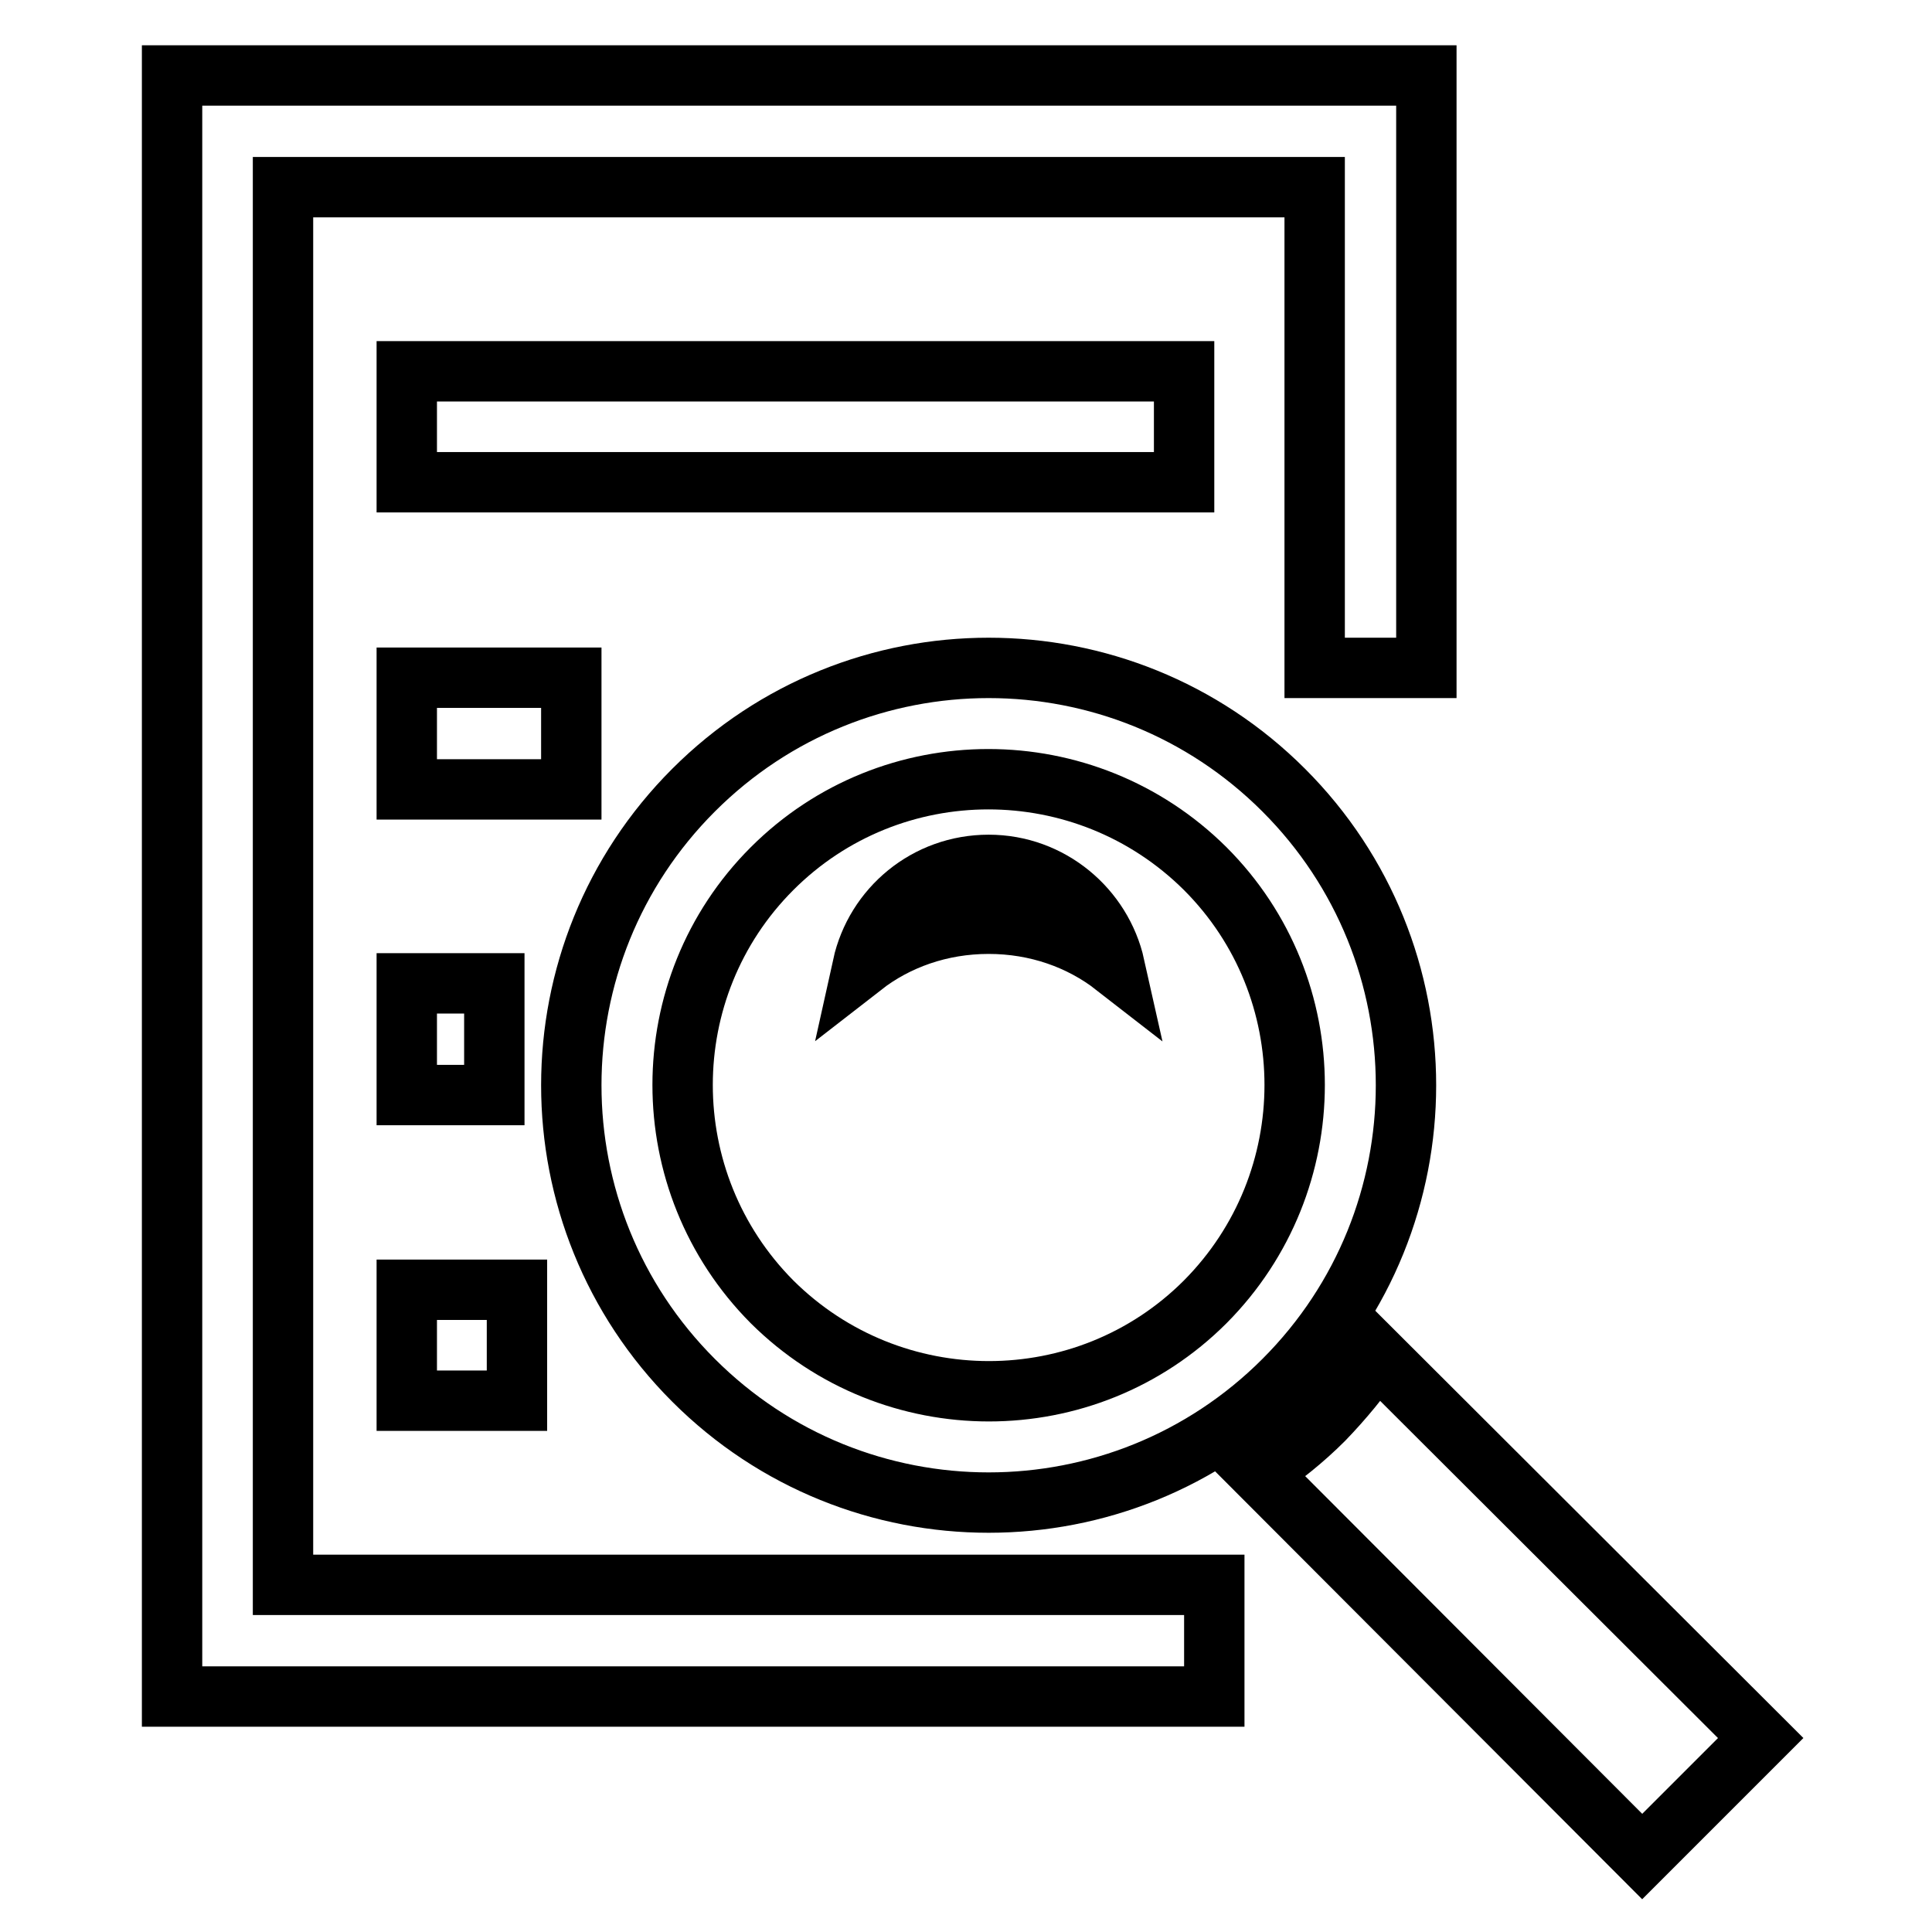 <?xml version="1.0" encoding="utf-8"?>
<!-- Svg Vector Icons : http://www.onlinewebfonts.com/icon -->
<!DOCTYPE svg PUBLIC "-//W3C//DTD SVG 1.1//EN" "http://www.w3.org/Graphics/SVG/1.1/DTD/svg11.dtd">
<svg version="1.1" xmlns="http://www.w3.org/2000/svg" xmlns:xlink="http://www.w3.org/1999/xlink" x="0px" y="0px" viewBox="0 0 256 256" enable-background="new 0 0 256 256" xml:space="preserve">
<g><g><path stroke-width="8" fill-opacity="0" stroke="#000000"  d="M53.9,49.2h103v14.7h-103V49.2L53.9,49.2z"/><path stroke-width="8" fill-opacity="0" stroke="#000000"  d="M53.9,89.8h21.8v14.8H53.9V89.8z"/><path stroke-width="8" fill-opacity="0" stroke="#000000"  d="M53.9,130.3h11.6v14.8H53.9V130.3z"/><path stroke-width="8" fill-opacity="0" stroke="#000000"  d="M53.9,170.9h14.6v14.7H53.9V170.9z"/><path stroke-width="8" fill-opacity="0" stroke="#000000"  d="M182.4,179.5c-2,3-4.4,5.9-7,8.6c-2.7,2.7-5.6,5-8.6,7l50.8,50.9l15.7-15.7L182.4,179.5z"/><path stroke-width="8" fill-opacity="0" stroke="#000000"  d="M170.1,182.9c21.6-21.6,21.6-56.6,0-78.2c-21.6-21.6-56.6-21.6-78.2,0c-21.6,21.6-21.6,56.6,0,78.2C113.5,204.5,148.5,204.5,170.1,182.9z M102.3,115.1c15.8-15.8,41.5-15.8,57.4,0c15.8,15.8,15.8,41.5,0,57.4c-15.8,15.8-41.5,15.8-57.4,0C86.5,156.6,86.5,130.9,102.3,115.1z"/><path stroke-width="8" fill-opacity="0" stroke="#000000"  d="M37.5,24.8h136.7v63.7H189V24.8V10h-14.7H22.8v214.8h138.1v-14.8H37.5V24.8z"/><path stroke-width="8" fill-opacity="0" stroke="#000000"  d="M147.7,128c-1.7-7.6-8.5-13.4-16.7-13.4c-8.2,0-15,5.7-16.7,13.4c4.5-3.5,10.3-5.6,16.7-5.6S143.2,124.5,147.7,128z"/></g></g>
</svg>